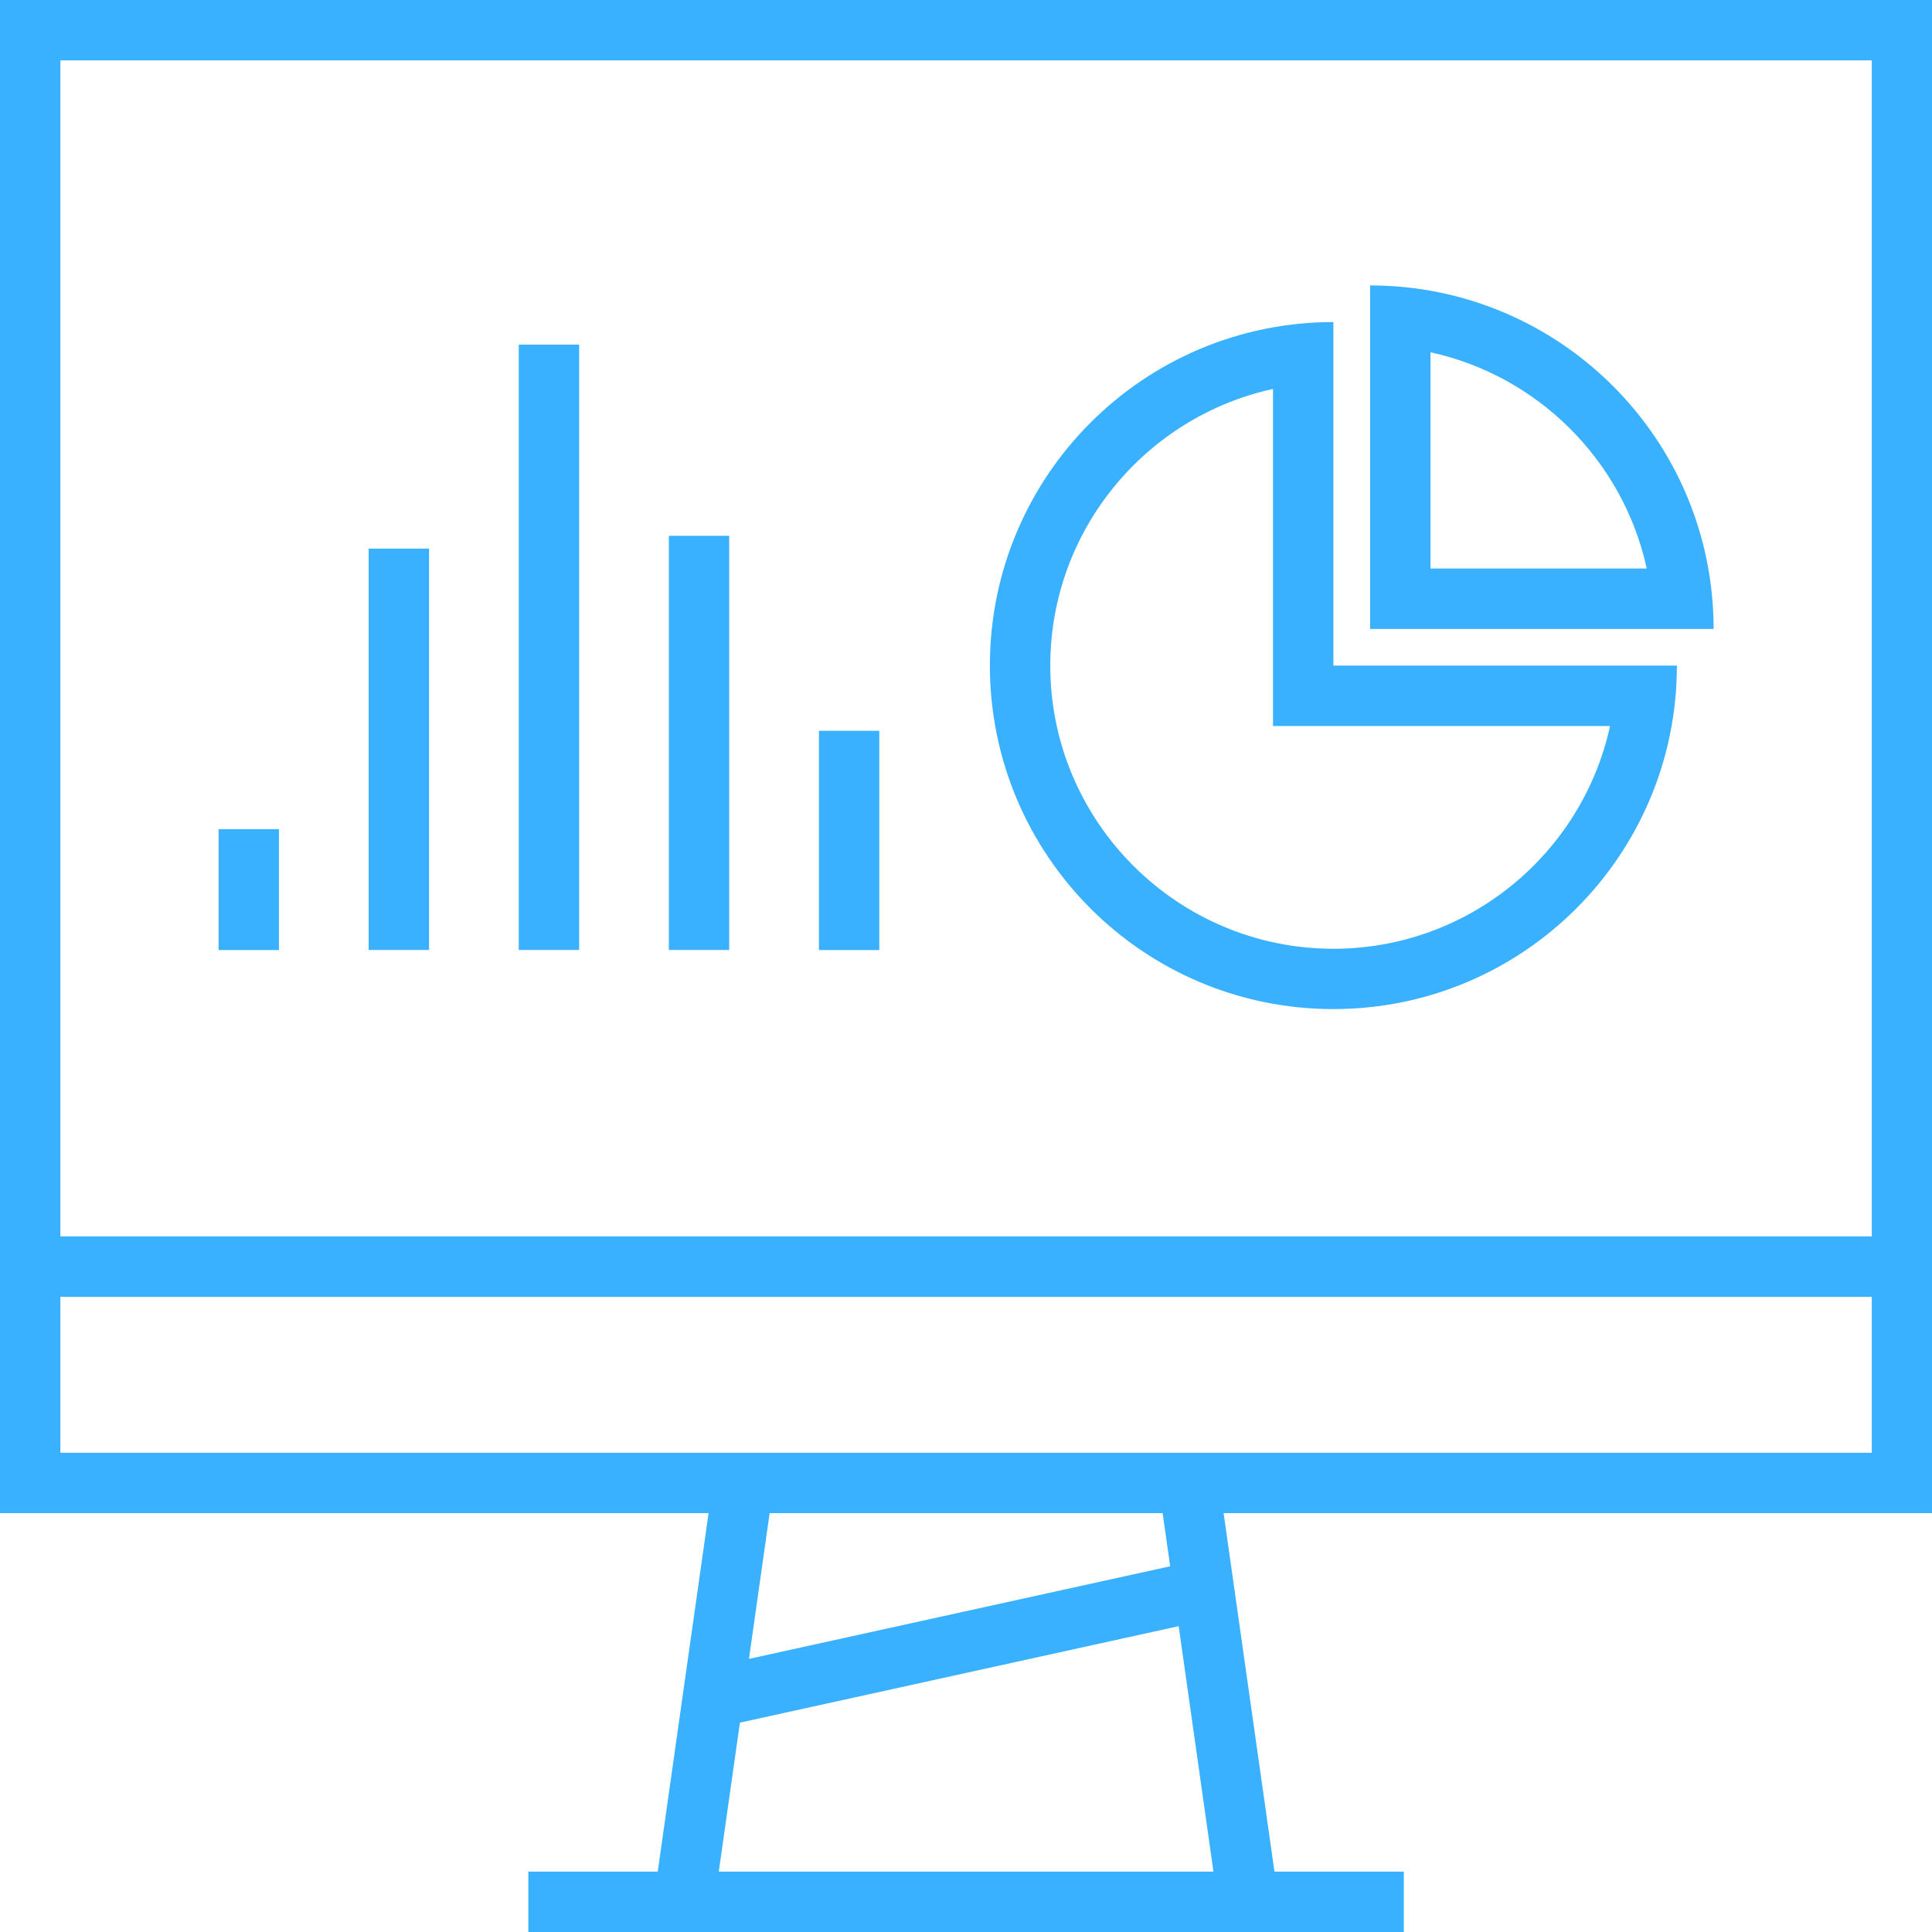 <svg width="50" height="50" viewBox="0 0 50 50" fill="none" xmlns="http://www.w3.org/2000/svg">
<path d="M17.022 48.437H13.673V50H36.331V48.437H32.983L31.667 39.16H50.005V0H0V39.16H18.338L17.022 48.437ZM18.602 48.437L19.149 44.582L30.504 42.085L31.404 48.437H18.602ZM30.284 40.535L19.383 42.932L19.918 39.16H30.089L30.284 40.535ZM48.442 1.563V31.998H1.563V1.563H48.442ZM1.563 33.562H48.442V37.597H1.563V33.562Z" fill="#3AB1FF"/>
<path d="M35.458 7.387V16.277H44.348C44.348 11.367 40.368 7.387 35.458 7.387ZM37.021 9.117C39.808 9.724 42.009 11.925 42.618 14.714H37.021V9.117Z" fill="#3AB1FF"/>
<path d="M34.508 26.115C39.418 26.115 43.398 22.135 43.398 17.225H34.508V8.335C29.598 8.335 25.618 12.315 25.618 17.225C25.62 22.135 29.598 26.115 34.508 26.115ZM32.945 10.066V17.226V18.789H34.508H41.668C40.951 22.082 38.013 24.554 34.508 24.554C30.469 24.554 27.181 21.267 27.181 17.226C27.182 13.721 29.654 10.784 32.945 10.066Z" fill="#3AB1FF"/>
<path d="M5.657 21.46H7.219V24.587H5.657V21.46Z" fill="#3AB1FF"/>
<path d="M9.541 14.198H11.104V24.585H9.541V14.198Z" fill="#3AB1FF"/>
<path d="M13.425 8.919H14.988V24.585H13.425V8.919Z" fill="#3AB1FF"/>
<path d="M17.31 13.867H18.872V24.585H17.31V13.867Z" fill="#3AB1FF"/>
<path d="M21.194 18.913H22.756V24.587H21.194V18.913Z" fill="#3AB1FF"/>
</svg>
